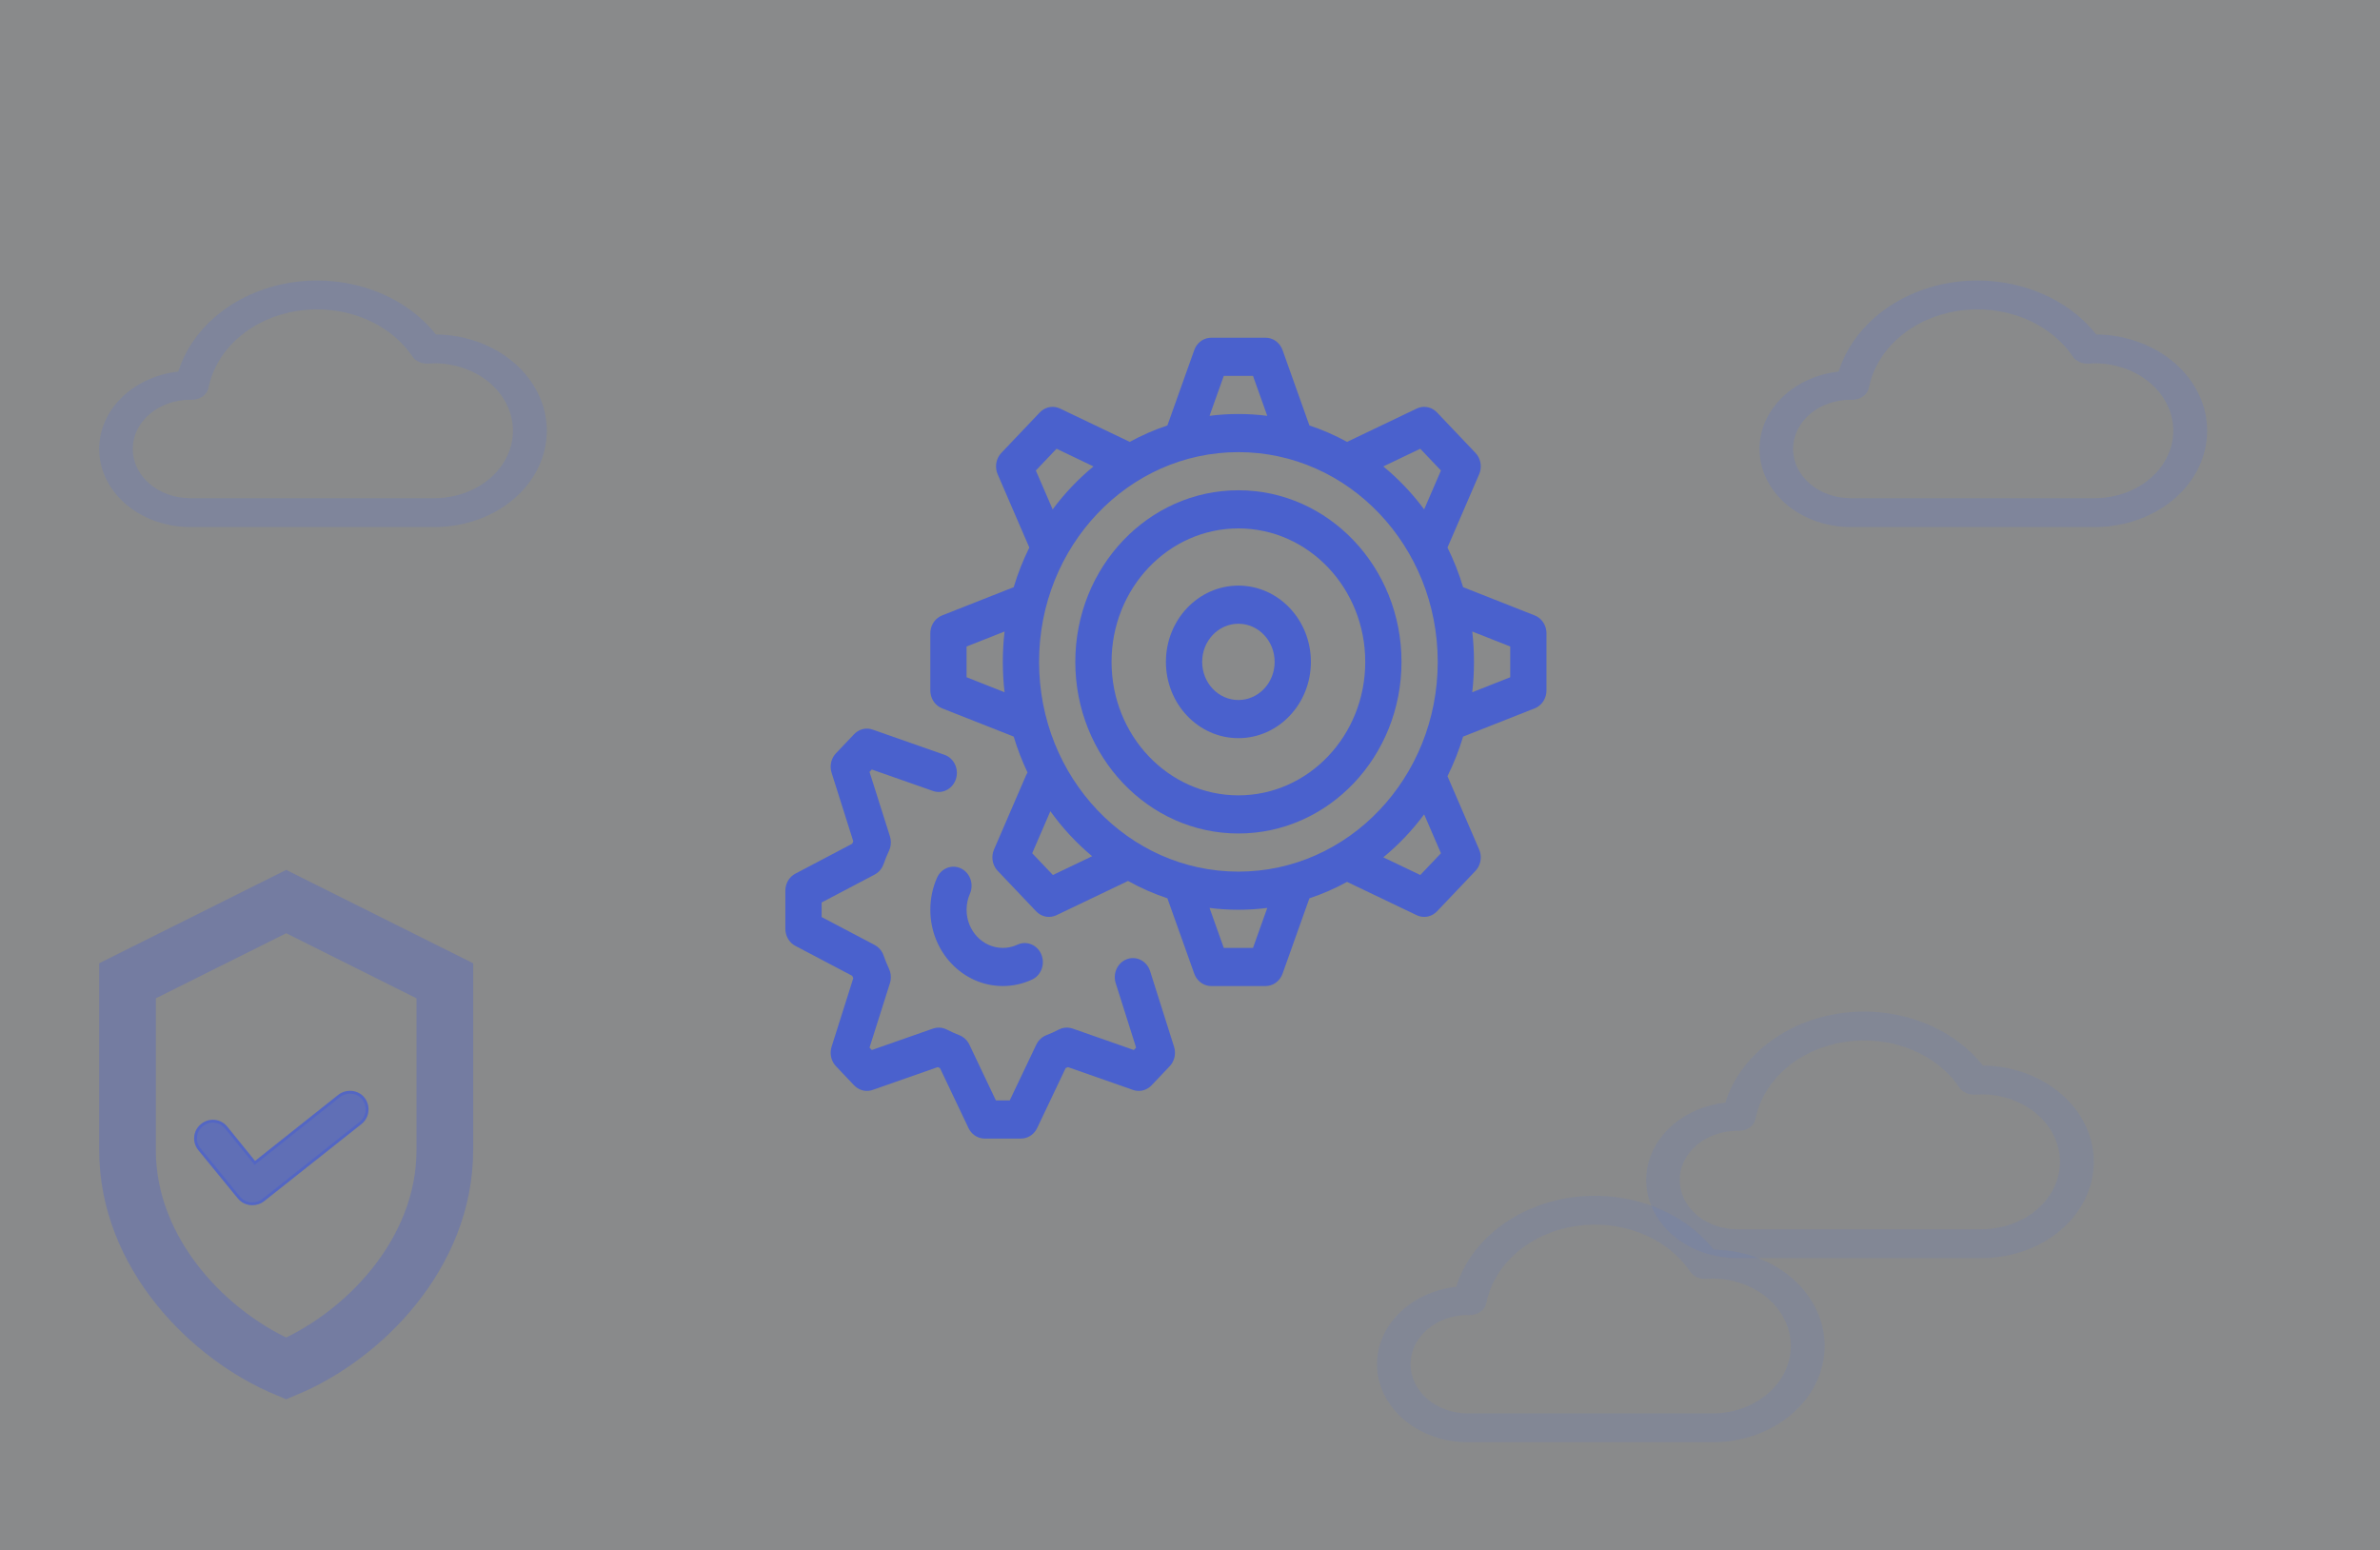 <svg width="840" height="547" viewBox="0 0 840 547" fill="none" xmlns="http://www.w3.org/2000/svg">
<rect x="0" y="0" width="840" height="547" fill="#333333" stroke="none"/>
<rect width="840" height="547" fill="#EDEFF1" fill-opacity="0.46"/>
<path d="M153.608 185.993H67.107C58.951 185.987 51.104 183.322 45.155 178.54C39.206 173.757 35.6 167.214 35.068 160.238C34.537 153.261 37.119 146.372 42.292 140.966C47.464 135.561 54.841 132.044 62.926 131.127C65.464 123.097 70.635 115.858 77.826 110.271C85.016 104.683 93.925 100.98 103.496 99.601C113.067 98.223 122.898 99.226 131.824 102.492C140.751 105.758 148.397 111.15 153.857 118.029C164.305 118.142 174.279 121.787 181.609 128.171C188.939 134.555 193.033 143.162 193 152.12C192.967 161.078 188.81 169.663 181.433 176.008C174.057 182.352 164.056 185.943 153.608 186V185.993ZM67.107 141.073C61.733 141.073 56.581 142.903 52.781 146.16C48.982 149.417 46.847 153.835 46.847 158.441C46.847 163.048 48.982 167.466 52.781 170.723C56.581 173.98 61.733 175.81 67.107 175.81H153.608C160.914 175.735 167.891 173.195 173.026 168.739C178.162 164.283 181.042 158.272 181.042 152.008C181.042 145.743 178.162 139.732 173.026 135.276C167.891 130.82 160.914 128.28 153.608 128.205C152.855 128.205 152.064 128.235 151.181 128.303C150.058 128.386 148.931 128.194 147.932 127.749C146.932 127.303 146.101 126.623 145.535 125.788C141.53 119.866 135.496 115.145 128.252 112.267C121.007 109.388 112.905 108.493 105.046 109.701C97.187 110.91 89.953 114.164 84.327 119.022C78.702 123.879 74.957 130.104 73.604 136.85C73.363 138.056 72.625 139.148 71.522 139.925C70.42 140.702 69.028 141.113 67.602 141.083H67.324L67.107 141.073Z" fill="#5873DE" fill-opacity="0.2"/>
<path d="M699.608 443.993H613.107C604.951 443.987 597.104 441.322 591.155 436.54C585.206 431.757 581.6 425.214 581.068 418.238C580.537 411.261 583.119 404.372 588.292 398.966C593.464 393.561 600.841 390.044 608.926 389.127C611.464 381.097 616.635 373.858 623.826 368.271C631.016 362.683 639.925 358.98 649.496 357.601C659.067 356.223 668.898 357.226 677.824 360.492C686.751 363.758 694.397 369.15 699.857 376.029C710.305 376.142 720.279 379.787 727.609 386.171C734.939 392.555 739.033 401.162 739 410.12C738.967 419.078 734.81 427.663 727.433 434.008C720.057 440.352 710.056 443.943 699.608 444V443.993ZM613.107 399.073C607.734 399.073 602.58 400.903 598.781 404.16C594.982 407.417 592.847 411.835 592.847 416.441C592.847 421.048 594.982 425.466 598.781 428.723C602.58 431.98 607.734 433.81 613.107 433.81H699.608C706.914 433.735 713.891 431.195 719.026 426.739C724.162 422.283 727.042 416.272 727.042 410.008C727.042 403.743 724.162 397.732 719.026 393.276C713.891 388.82 706.914 386.28 699.608 386.205C698.855 386.205 698.064 386.235 697.181 386.303C696.058 386.386 694.931 386.194 693.932 385.749C692.932 385.303 692.101 384.623 691.535 383.788C687.53 377.866 681.496 373.145 674.252 370.267C667.007 367.388 658.905 366.493 651.046 367.701C643.187 368.91 635.953 372.164 630.327 377.022C624.702 381.879 620.957 388.104 619.604 394.85C619.363 396.056 618.625 397.148 617.522 397.925C616.42 398.702 615.028 399.113 613.602 399.083H613.324L613.107 399.073Z" fill="#5873DE" fill-opacity="0.13"/>
<path d="M604.608 508.993H518.107C509.951 508.987 502.104 506.322 496.155 501.54C490.206 496.757 486.6 490.214 486.068 483.238C485.537 476.261 488.119 469.372 493.292 463.966C498.464 458.561 505.841 455.044 513.926 454.127C516.464 446.097 521.635 438.858 528.826 433.271C536.016 427.683 544.925 423.98 554.496 422.601C564.067 421.223 573.898 422.226 582.824 425.492C591.751 428.758 599.397 434.15 604.857 441.029C615.305 441.142 625.279 444.787 632.609 451.171C639.939 457.555 644.033 466.162 644 475.12C643.967 484.078 639.81 492.663 632.433 499.008C625.057 505.352 615.056 508.943 604.608 509V508.993ZM518.107 464.073C512.734 464.073 507.58 465.903 503.781 469.16C499.982 472.417 497.847 476.835 497.847 481.441C497.847 486.048 499.982 490.466 503.781 493.723C507.58 496.98 512.734 498.81 518.107 498.81H604.608C611.914 498.735 618.891 496.195 624.026 491.739C629.162 487.283 632.042 481.272 632.042 475.008C632.042 468.743 629.162 462.732 624.026 458.276C618.891 453.82 611.914 451.28 604.608 451.205C603.855 451.205 603.064 451.235 602.181 451.303C601.058 451.386 599.931 451.194 598.932 450.749C597.932 450.303 597.101 449.623 596.535 448.788C592.53 442.866 586.496 438.145 579.252 435.267C572.007 432.388 563.905 431.493 556.046 432.701C548.187 433.91 540.953 437.164 535.327 442.022C529.702 446.879 525.957 453.104 524.604 459.85C524.363 461.056 523.625 462.148 522.522 462.925C521.42 463.702 520.028 464.113 518.602 464.083H518.324L518.107 464.073Z" fill="#5873DE" fill-opacity="0.13"/>
<path d="M739.608 185.993H653.107C644.951 185.987 637.104 183.322 631.155 178.54C625.206 173.757 621.6 167.214 621.068 160.238C620.537 153.261 623.119 146.372 628.292 140.966C633.464 135.561 640.841 132.044 648.926 131.127C651.464 123.097 656.635 115.858 663.826 110.271C671.016 104.683 679.925 100.98 689.496 99.601C699.067 98.223 708.898 99.226 717.824 102.492C726.751 105.758 734.397 111.15 739.857 118.029C750.305 118.142 760.279 121.787 767.609 128.171C774.939 134.555 779.033 143.162 779 152.12C778.967 161.078 774.81 169.663 767.433 176.008C760.057 182.352 750.056 185.943 739.608 186V185.993ZM653.107 141.073C647.734 141.073 642.58 142.903 638.781 146.16C634.982 149.417 632.847 153.835 632.847 158.441C632.847 163.048 634.982 167.466 638.781 170.723C642.58 173.98 647.734 175.81 653.107 175.81H739.608C746.914 175.735 753.891 173.195 759.026 168.739C764.162 164.283 767.042 158.272 767.042 152.008C767.042 145.743 764.162 139.732 759.026 135.276C753.891 130.82 746.914 128.28 739.608 128.205C738.855 128.205 738.064 128.235 737.181 128.303C736.058 128.386 734.931 128.194 733.932 127.749C732.932 127.303 732.101 126.623 731.535 125.788C727.53 119.866 721.496 115.145 714.252 112.267C707.007 109.388 698.905 108.493 691.046 109.701C683.187 110.91 675.953 114.164 670.327 119.022C664.702 123.879 660.957 130.104 659.604 136.85C659.363 138.056 658.625 139.148 657.522 139.925C656.42 140.702 655.028 141.113 653.602 141.083H653.324L653.107 141.073Z" fill="#5873DE" fill-opacity="0.2"/>
<path fill-rule="evenodd" clip-rule="evenodd" d="M437.083 206.667C422.954 206.667 411.5 218.718 411.5 233.583C411.5 248.449 422.954 260.5 437.083 260.5C451.213 260.5 462.667 248.449 462.667 233.583C462.667 218.718 451.213 206.667 437.083 206.667ZM437.083 220.125C444.148 220.125 449.875 226.15 449.875 233.583C449.875 241.016 444.148 247.042 437.083 247.042C430.019 247.042 424.292 241.016 424.292 233.583C424.292 226.15 430.019 220.125 437.083 220.125Z" fill="#1B41FF" fill-opacity="0.57"/>
<path fill-rule="evenodd" clip-rule="evenodd" d="M379.521 233.583C379.521 200.136 405.292 173.021 437.083 173.021C468.874 173.021 494.646 200.136 494.646 233.583C494.646 267.031 468.874 294.146 437.083 294.146C405.292 294.146 379.521 267.031 379.521 233.583ZM481.854 233.583C481.854 207.568 461.81 186.479 437.083 186.479C412.357 186.479 392.313 207.568 392.313 233.583C392.313 259.598 412.357 280.687 437.083 280.687C461.81 280.687 481.854 259.598 481.854 233.583Z" fill="#1B41FF" fill-opacity="0.57"/>
<path fill-rule="evenodd" clip-rule="evenodd" d="M452.343 122.793C451.249 120.597 449.077 119.188 446.677 119.188H427.49L426.699 119.239C424.361 119.544 422.343 121.19 421.501 123.554L412.022 150.148C407.406 151.681 402.964 153.627 398.734 155.944L374.153 144.188C371.968 143.144 369.436 143.481 367.577 145.005L366.983 145.556L353.416 159.831C351.719 161.616 351.13 164.229 351.833 166.596L352.116 167.374L363.289 193.237C361.087 197.686 359.238 202.36 357.781 207.217L332.503 217.19C330.257 218.076 328.692 220.199 328.402 222.659L328.353 223.49V243.678C328.353 246.203 329.693 248.489 331.781 249.639L332.503 249.979L357.781 259.952C359.098 264.339 360.735 268.577 362.662 272.636C362.601 272.731 362.541 272.829 362.484 272.929L362.136 273.624L350.83 299.795C349.837 302.093 350.158 304.758 351.606 306.713L352.13 307.338L365.698 321.612C367.394 323.397 369.878 324.017 372.127 323.277L372.867 322.98L397.741 311.084C397.872 311.022 398 310.955 398.124 310.885C402.536 313.351 407.183 315.411 412.022 317.019L421.501 343.615C422.343 345.978 424.361 347.624 426.699 347.93L427.49 347.981H446.677C449.077 347.981 451.249 346.572 452.343 344.375L452.666 343.615L462.145 317.019C466.761 315.485 471.202 313.54 475.431 311.223L500.014 322.98L500.754 323.277C503.003 324.017 505.487 323.397 507.183 321.612L520.751 307.338L521.275 306.713C522.723 304.758 523.044 302.093 522.051 299.795L510.877 273.93C513.079 269.481 514.928 264.808 516.385 259.952L541.663 249.979L542.386 249.639C544.474 248.489 545.813 246.203 545.813 243.678V223.49L545.765 222.659C545.474 220.199 543.91 218.076 541.663 217.19L516.386 207.217C514.929 202.36 513.079 197.686 510.877 193.237L522.051 167.374L522.333 166.596C523.037 164.229 522.448 161.616 520.751 159.831L507.183 145.556L506.59 145.005C504.731 143.481 502.199 143.144 500.014 144.188L475.432 155.944C471.203 153.627 466.761 151.681 462.144 150.148L452.666 123.554L452.343 122.793ZM372.894 158.365L385.939 164.607C380.566 169.023 375.722 174.119 371.524 179.772L365.595 166.045L372.894 158.365ZM385.468 302.17C379.936 297.555 374.975 292.216 370.716 286.287L364.305 301.119L371.604 308.798L385.468 302.17ZM501.277 308.798L488.228 302.56C493.602 298.143 498.446 293.046 502.643 287.393L508.576 301.119L501.277 308.798ZM488.228 164.607C493.601 169.023 498.445 174.119 502.642 179.772L508.572 166.045L501.272 158.365L488.228 164.607ZM341.145 228.154L354.556 222.863C354.148 226.376 353.938 229.954 353.938 233.583C353.938 237.212 354.148 240.79 354.556 244.303L341.145 239.008V228.154ZM519.611 222.863C520.019 226.376 520.229 229.954 520.229 233.583C520.229 237.212 520.019 240.79 519.611 244.303L533.022 239.008V228.154L519.611 222.863ZM431.922 334.523L426.893 320.412C430.232 320.841 433.633 321.062 437.083 321.062C440.533 321.062 443.933 320.842 447.272 320.412L442.238 334.523H431.922ZM447.271 146.754L442.238 132.646H431.922L426.893 146.755C430.233 146.325 433.634 146.104 437.083 146.104C440.532 146.104 443.932 146.325 447.271 146.754ZM507.438 233.583C507.438 192.703 475.939 159.562 437.083 159.562C398.228 159.562 366.729 192.703 366.729 233.583C366.729 274.464 398.228 307.604 437.083 307.604C475.939 307.604 507.438 274.464 507.438 233.583Z" fill="#1B41FF" fill-opacity="0.57"/>
<path d="M330.708 309.773C332.191 306.4 335.992 304.931 339.198 306.491C342.175 307.939 343.592 311.491 342.592 314.692L342.318 315.423C341.549 317.172 341.146 319.081 341.146 321.062C341.146 328.495 346.873 334.521 353.938 334.521C355.382 334.521 356.786 334.271 358.113 333.79L359.092 333.385C362.324 331.885 366.1 333.426 367.525 336.826C368.951 340.227 367.487 344.199 364.255 345.699C361.029 347.196 357.53 347.979 353.938 347.979C339.808 347.979 328.354 335.928 328.354 321.062C328.354 317.12 329.165 313.285 330.708 309.773Z" fill="#1B41FF" fill-opacity="0.57"/>
<path d="M307.218 257.265C305.14 256.829 302.969 257.504 301.446 259.106L295.05 265.836L294.521 266.467C293.221 268.227 292.824 270.572 293.505 272.722L301.153 296.878L300.801 297.746L280.723 308.315L280.031 308.737C278.269 309.975 277.188 312.068 277.188 314.333V327.792L277.237 328.632C277.501 330.843 278.796 332.797 280.722 333.81L300.801 344.379L301.153 345.24L293.505 369.403L293.3 370.217C292.886 372.403 293.528 374.687 295.05 376.289L301.446 383.019L302.046 383.575C303.719 384.943 305.947 385.36 307.989 384.645L330.964 376.592L331.77 376.955L341.822 398.094L342.223 398.822C343.4 400.675 345.389 401.812 347.542 401.812H360.333L361.132 401.76C363.233 401.482 365.09 400.12 366.053 398.095L376.105 376.955L376.918 376.592L399.885 384.645L400.658 384.86C402.736 385.296 404.906 384.62 406.429 383.019L412.825 376.289L413.354 375.658C414.653 373.898 415.051 371.553 414.37 369.404L405.92 342.719L405.644 341.989C404.288 338.937 400.943 337.371 397.831 338.462L397.137 338.753C394.236 340.18 392.748 343.699 393.784 346.973L400.979 369.708L400.173 370.556L378.565 362.986L377.755 362.763C376.392 362.486 374.972 362.682 373.714 363.336C372.274 364.083 370.797 364.748 369.288 365.327L368.544 365.67C367.348 366.321 366.37 367.356 365.761 368.637L356.374 388.354H351.494L342.121 368.64L341.713 367.902C340.962 366.725 339.872 365.82 338.593 365.329C337.084 364.75 335.606 364.085 334.167 363.338L333.394 363.002C332.08 362.532 330.649 362.523 329.318 362.989L307.702 370.562L306.89 369.708L314.093 346.981L314.305 346.129C314.569 344.695 314.383 343.2 313.761 341.875C313.049 340.357 312.416 338.799 311.864 337.207L311.537 336.424C310.919 335.165 309.934 334.135 308.716 333.495L289.979 323.633V318.492L308.713 308.638L309.415 308.208C310.535 307.418 311.395 306.271 311.861 304.924C312.414 303.33 313.048 301.77 313.761 300.25L314.082 299.436C314.528 298.053 314.537 296.545 314.093 295.144L306.89 272.411L307.696 271.563L329.303 279.142L330.024 279.347C333.158 280.037 336.356 278.16 337.393 274.886C338.51 271.36 336.699 267.549 333.348 266.374L307.991 257.481L307.218 257.265Z" fill="#1B41FF" fill-opacity="0.57"/>
<path d="M157 346.134V405.85C157 442.658 127.856 471.776 101 482.979C74.144 471.776 45 442.658 45 405.85V346.134L101 318.177L157 346.134Z" stroke="#1B41FF" stroke-opacity="0.19" stroke-width="20"/>
<path d="M83.894 422.877C85.255 424.506 87.025 425.321 89.067 425.321C90.428 425.321 91.926 424.914 93.151 423.963L127.592 396.671C130.45 394.362 130.859 390.289 128.681 387.437C126.503 384.586 122.283 384.179 119.424 386.351L90.02 409.706L80.219 397.621C77.905 394.77 73.821 394.362 70.962 396.671C68.103 398.979 67.695 403.053 70.009 405.904L83.894 422.877Z" fill="#1B41FF" fill-opacity="0.37"/>
<path d="M119.734 386.742C122.391 384.73 126.289 385.129 128.284 387.741C130.301 390.383 129.92 394.148 127.278 396.281L92.844 423.568C91.719 424.441 90.334 424.821 89.067 424.821C87.293 424.821 85.75 424.164 84.52 422.832L84.278 422.557L70.396 405.588C68.256 402.949 68.635 399.192 71.276 397.06C73.923 394.922 77.692 395.302 79.831 397.937L89.631 410.021L89.944 410.405L90.331 410.098L119.735 386.743L119.734 386.742Z" stroke="#1B41FF" stroke-opacity="0.19"/>
</svg>
